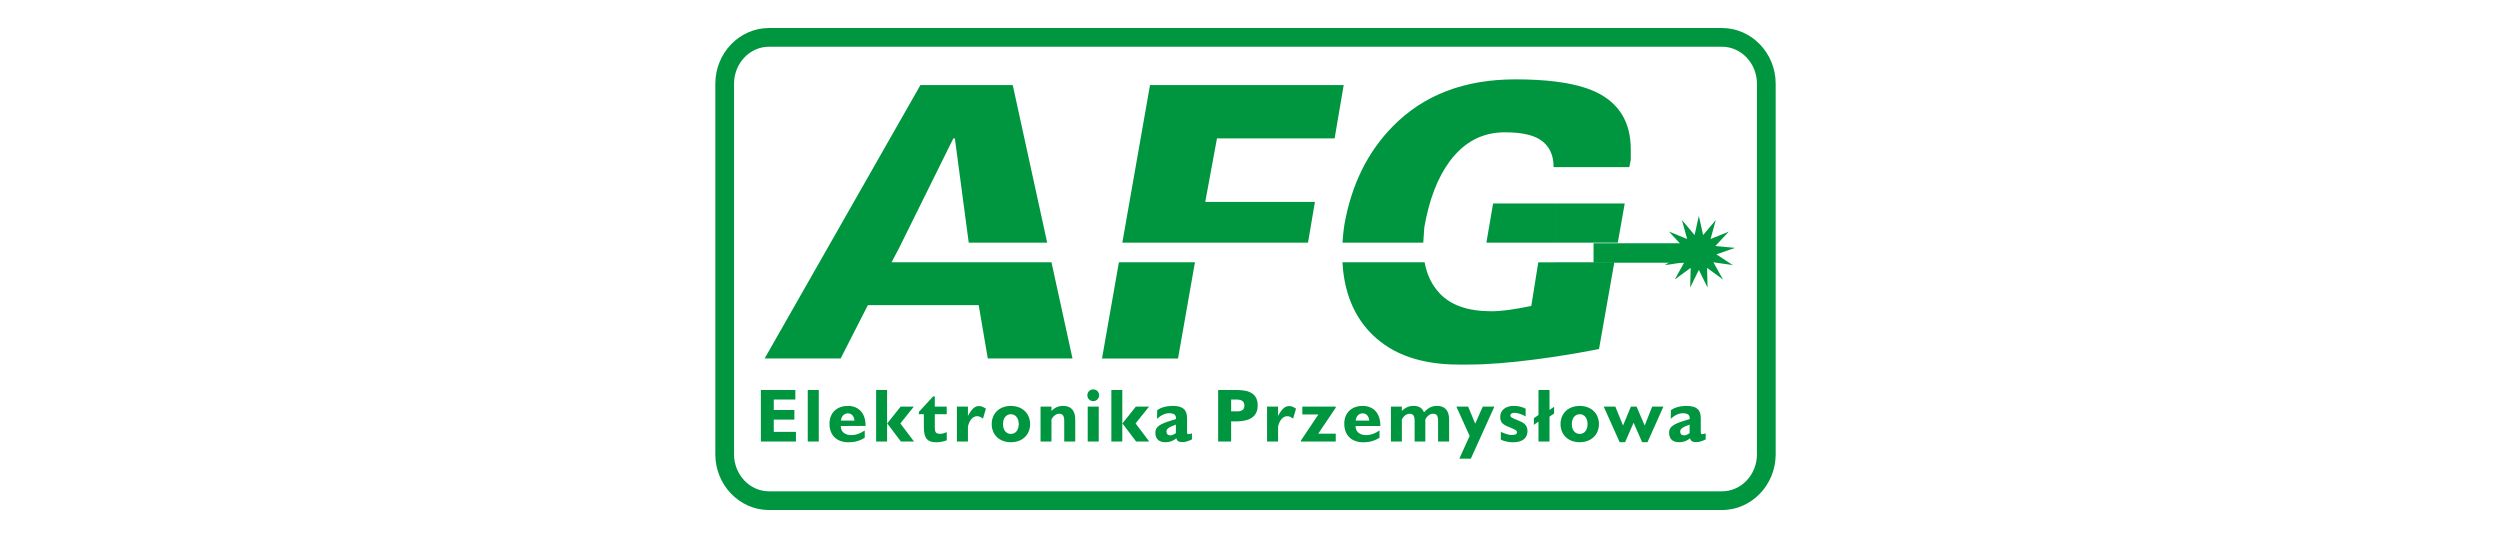 <?xml version="1.0" encoding="UTF-8" standalone="no"?>
<svg xmlns="http://www.w3.org/2000/svg" xmlns:sodipodi="http://sodipodi.sourceforge.net/DTD/sodipodi-0.dtd" xmlns:inkscape="http://www.inkscape.org/namespaces/inkscape" version="1.1" width="288" height="62" viewBox="0 0 288 62"><svg xmlns:inkscape="http://www.inkscape.org/namespaces/inkscape" xmlns:sodipodi="http://sodipodi.sourceforge.net/DTD/sodipodi-0.dtd" xmlns:svg="http://www.w3.org/2000/svg" class="iconLogoAFG" version="1.1" id="svg19" sodipodi:docname="afg894.svg" width="289" height="62" inkscape:version="1.1.2 (b8e25be833, 2022-02-05)" viewBox="0 0 894 192" x="-1" y="0">
  <g id="g1172" transform="matrix(1.815,0,0,1.815,239.655,-8.154)">
    <g id="use17" transform="matrix(3.158,0,0,3.158,3.036,6.842)">
      <path fill="#009640" d="m 35.203,1 h 29.662 c 1.835,0 3.337,1.56 3.337,3.466 v 23.068 c 0,0.947 -0.372,1.811 -0.971,2.437 C 66.625,30.606 65.787,31 64.865,31 H 35.203 v -1.165 h 29.662 c 0.593,0 1.132,-0.255 1.524,-0.665 0.399,-0.418 0.647,-0.997 0.647,-1.636 V 4.466 c 0,-1.265 -0.977,-2.301 -2.171,-2.301 H 35.202 V 1 Z M 5.541,1 H 35.203 V 2.165 H 5.541 C 4.948,2.165 4.409,2.42 4.017,2.83 3.618,3.248 3.37,3.827 3.37,4.466 v 23.068 c 0,1.265 0.977,2.301 2.172,2.301 H 35.204 V 31 H 5.542 C 3.706,31 2.205,29.44 2.205,27.534 V 4.466 c 0,-0.947 0.372,-1.81 0.97,-2.437 C 3.782,1.394 4.619,1 5.541,1 Z" id="path962"/>
      <path fill="#009640" d="m 54.501,21.452 v -5.871 h 3.659 l -0.954,5.4 c -0.935,0.183 -1.837,0.34 -2.705,0.471 z m 0,-7.091 v -2.443 h 4.306 l -0.432,2.443 z m 0,-4.703 V 4.334 c 1.04,0.129 1.887,0.35 2.54,0.663 1.428,0.691 2.142,1.875 2.142,3.555 0,0.22 0,0.439 0,0.659 -0.047,0.204 -0.078,0.353 -0.094,0.447 z m 0,-5.325 v 5.324 h -0.12 c 0,-0.8 -0.298,-1.381 -0.895,-1.742 -0.471,-0.283 -1.185,-0.424 -2.142,-0.424 -1.397,0 -2.543,0.604 -3.437,1.813 -0.753,1.02 -1.279,2.393 -1.577,4.12 l -0.061,0.936 h -4.991 v -0.481 c 0.022,-0.219 0.05,-0.442 0.085,-0.667 0.44,-2.464 1.436,-4.489 2.99,-6.074 1.915,-1.962 4.465,-2.943 7.651,-2.943 0.93,0 1.762,0.046 2.498,0.137 v 0 z m 0,7.585 h -3.887 l -0.418,2.443 h 4.306 v -2.443 0 z m 0,3.663 v 5.871 c -0.4,0.06 -0.793,0.115 -1.18,0.165 -1.664,0.22 -3.084,0.33 -4.261,0.33 h -0.589 c -2.307,0 -4.092,-0.616 -5.356,-1.848 -1.046,-1.02 -1.659,-2.365 -1.839,-4.036 v -0.482 h 5.074 c 0.146,0.788 0.464,1.439 0.955,1.952 0.698,0.73 1.762,1.095 3.19,1.095 0.345,0 0.71,-0.028 1.095,-0.082 0.385,-0.054 0.852,-0.137 1.401,-0.247 l 0.435,-2.717 H 54.5 Z M 41.277,4.773 41.315,4.55 H 41.277 Z M 14.972,4.549 h 5.744 L 22.86,14.36 H 17.977 L 17.114,7.868 H 17.02 l -3.373,6.815 -0.472,0.897 h 9.952 l 1.309,5.989 h -5.273 l -0.565,-3.32 H 11.7 l -1.695,3.32 H 5.273 L 14.972,4.548 Z m 26.305,0 V 4.772 L 40.75,7.868 h -7.322 l -0.73,3.955 h 6.827 L 39.093,14.36 H 27.537 L 29.26,4.549 h 12.015 z m 0,9.331 c -0.016,0.162 -0.029,0.322 -0.038,0.481 h 0.038 z m 0,1.701 v 0.482 c -0.017,-0.158 -0.03,-0.318 -0.039,-0.482 z m -9.22,0 -1.053,5.989 h -4.732 l 1.052,-5.989 z" id="path964"/>
      <path fill="#009640" d="m 56.866,14.396 h 6.552 v 1.212 h -6.552 z" id="path966"/>
      <path fill="#009640" d="m 64.052,14.243 0.982,-0.401 -0.723,0.775 1.055,0.101 -1,0.351 0.887,0.58 -1.049,-0.154 0.516,0.926 -0.857,-0.624 0.027,1.06 -0.469,-0.951 -0.469,0.951 0.027,-1.06 -0.857,0.624 0.516,-0.926 -1.049,0.154 0.888,-0.58 -1.001,-0.351 1.055,-0.101 -0.723,-0.775 0.982,0.401 -0.28,-1.022 0.683,0.811 0.228,-1.035 0.228,1.035 0.682,-0.811 z" id="path968"/>
      <path fill="#009640" d="m 63.486,12.983 0.199,0.906 0.788,-0.937 -0.078,0.287 -0.245,0.895 1.134,-0.463 -0.835,0.896 1.22,0.117 -1.156,0.405 1.026,0.67 -1.213,-0.178 0.596,1.07 -0.99,-0.721 0.023,0.927 0.007,0.298 -0.542,-1.099 V 15.76 l 0.059,0.119 0.337,0.683 -0.019,-0.762 -0.004,-0.133 0.723,0.527 -0.436,-0.782 0.131,0.02 0.754,0.111 -0.749,-0.489 0.845,-0.296 -0.891,-0.085 0.091,-0.097 0.52,-0.558 -0.829,0.338 0.035,-0.128 0.201,-0.736 -0.577,0.685 -0.028,-0.13 -0.164,-0.744 v 0 -0.611 l 0.064,0.291 z m -0.064,3.071 -0.542,1.099 0.008,-0.298 0.023,-0.927 -0.99,0.721 0.145,-0.26 0.451,-0.81 -1.213,0.178 1.026,-0.67 -1.157,-0.405 1.22,-0.117 -0.836,-0.896 1.134,0.463 -0.324,-1.182 0.789,0.937 0.263,-1.197 v 0.611 l -0.163,0.744 -0.029,0.13 -0.085,-0.101 -0.491,-0.583 0.201,0.736 0.035,0.128 -0.829,-0.338 0.611,0.655 -0.891,0.085 0.845,0.296 -0.749,0.489 0.885,-0.13 -0.065,0.116 -0.371,0.666 0.723,-0.527 -0.003,0.133 -0.019,0.762 0.396,-0.803 v 0.297 z" id="path970"/>
      <path fill="#009640" d="m 62.551,26.722 v -0.374 c 0.09,-0.013 0.189,-0.058 0.294,-0.132 v -0.531 c -0.115,0.041 -0.213,0.078 -0.294,0.115 v -0.37 c 0.091,-0.028 0.189,-0.057 0.294,-0.088 0.005,-0.023 0.005,-0.042 0.005,-0.061 0,-0.177 -0.099,-0.271 -0.298,-0.297 v -0.461 c 0.032,-0.001 0.064,-0.002 0.096,-0.002 0.634,0 0.892,0.235 0.892,0.761 v 0.864 c 0,0.089 0.019,0.136 0.089,0.136 0.07,0 0.136,-0.024 0.216,-0.056 v 0.38 c -0.221,0.108 -0.413,0.17 -0.601,0.17 -0.221,0 -0.343,-0.081 -0.367,-0.24 -0.103,0.084 -0.211,0.146 -0.326,0.187 z m 0,-2.2 v 0 c -0.342,0.013 -0.626,0.093 -0.871,0.261 l -0.009,0.54 c 0.254,-0.235 0.517,-0.348 0.752,-0.348 0.047,0 0.09,0.003 0.129,0.008 v -0.461 z m 0,0.908 v 0 c -0.661,0.204 -0.984,0.372 -0.984,0.744 0,0.399 0.216,0.607 0.634,0.607 0.124,0 0.24,-0.019 0.35,-0.058 v -0.374 c -0.018,0.003 -0.036,0.004 -0.054,0.004 -0.15,0 -0.239,-0.089 -0.239,-0.23 0,-0.141 0.095,-0.231 0.294,-0.322 v -0.37 z m -6.547,1.35 v 0 c 0.719,0 1.198,-0.47 1.198,-1.128 0,-0.658 -0.479,-1.132 -1.198,-1.132 v 0.516 c 0.287,0 0.489,0.24 0.489,0.615 0,0.375 -0.197,0.611 -0.489,0.611 v 0.517 z m 2.486,0 h 0.338 l 0.531,-1.213 0.531,1.213 h 0.334 l 0.991,-2.218 h -0.7 l -0.465,1.179 -0.507,-1.179 h -0.352 l -0.489,1.179 -0.479,-1.179 h -0.724 l 0.992,2.218 z m -2.486,-2.26 v 0 c -0.714,0 -1.193,0.47 -1.193,1.132 0,0.662 0.479,1.128 1.193,1.128 v -0.517 c -0.291,0 -0.489,-0.235 -0.489,-0.611 0,-0.376 0.202,-0.615 0.489,-0.615 v -0.516 z m -13.521,2.264 v 0 c 0.022,0.001 0.044,0.001 0.066,0.001 0.376,0 0.7,-0.094 0.996,-0.287 v -0.451 c -0.282,0.197 -0.559,0.291 -0.827,0.291 -0.085,0 -0.164,-0.009 -0.235,-0.027 z m 0,-1.015 h 1.114 v -0.023 c 0,-0.77 -0.428,-1.226 -1.104,-1.226 h -0.01 v 0.465 h 0.014 c 0.225,0 0.385,0.165 0.408,0.451 h -0.423 v 0.334 z m 1.772,0.968 v 0 -2.175 h 0.681 v 0.272 c 0.211,-0.216 0.441,-0.315 0.733,-0.315 0.324,0 0.53,0.127 0.643,0.399 0.268,-0.282 0.489,-0.399 0.827,-0.399 0.47,0 0.737,0.291 0.737,0.841 v 1.376 H 47.19 v -1.282 c 0,-0.3 -0.075,-0.446 -0.305,-0.446 -0.188,0 -0.352,0.113 -0.489,0.343 v 1.386 h -0.667 v -1.282 c 0,-0.3 -0.08,-0.446 -0.305,-0.446 -0.188,0 -0.352,0.113 -0.489,0.343 v 1.386 h -0.681 z m 4.975,1.067 h -0.719 l 0.643,-1.415 -0.828,-1.827 h 0.733 l 0.442,1.062 0.469,-1.062 h 0.724 l -1.465,3.242 z m 1.865,-1.185 v -0.484 c 0.296,0.136 0.53,0.197 0.676,0.197 0.221,0 0.329,-0.056 0.329,-0.164 0,-0.117 -0.118,-0.174 -0.343,-0.268 -0.428,-0.178 -0.7,-0.263 -0.7,-0.695 0,-0.409 0.329,-0.686 0.841,-0.686 0.272,0 0.512,0.056 0.742,0.174 v 0.479 c -0.267,-0.141 -0.493,-0.221 -0.695,-0.221 -0.169,0 -0.258,0.061 -0.258,0.169 0,0.136 0.226,0.188 0.611,0.357 0.315,0.136 0.456,0.315 0.456,0.606 0,0.442 -0.315,0.701 -0.893,0.701 -0.291,0 -0.545,-0.057 -0.765,-0.165 z m 2.344,0.118 v -1.235 l -0.287,0.197 v -0.418 l 0.287,-0.193 v -1.559 h 0.686 v 1.24 l 0.286,-0.193 v 0.418 l -0.286,0.193 v 1.55 z M 42.483,24.52 v 0 c -0.685,0.004 -1.132,0.44 -1.132,1.104 0,0.693 0.412,1.134 1.132,1.16 v -0.473 c -0.269,-0.067 -0.427,-0.257 -0.427,-0.532 v -0.01 h 0.427 V 25.435 H 42.06 c 0.037,-0.285 0.2,-0.444 0.423,-0.451 v -0.465 z m -7.761,0.962 v 0 c 0.828,-0.025 1.24,-0.353 1.24,-0.994 0,-0.648 -0.41,-0.949 -1.24,-0.958 v 0.597 c 0.273,0.009 0.413,0.143 0.413,0.366 0,0.24 -0.135,0.358 -0.413,0.366 v 0.624 z m 1.823,1.255 h 0.686 v -0.935 c 0.094,-0.408 0.319,-0.643 0.573,-0.643 0.122,0 0.235,0.057 0.362,0.155 l 0.183,-0.625 c -0.159,-0.103 -0.296,-0.16 -0.432,-0.16 -0.268,0 -0.465,0.202 -0.686,0.615 v -0.582 h -0.686 v 2.174 0 z m 2.105,0 v -0.056 l 1.09,-1.63 h -1 v -0.489 h 2.081 v 0.066 l -1.09,1.62 h 1.09 v 0.489 h -2.17 z m -3.928,-3.208 v 0.597 c -0.009,0 -0.018,-0.001 -0.028,-0.001 h -0.385 v 0.733 h 0.38 c 0.011,0 0.022,0 0.033,0 v 0.624 c -0.034,0.001 -0.068,0.002 -0.103,0.002 h -0.31 v 1.254 H 33.501 V 23.53 h 1.221 z m -4.145,3.193 c 0.115,-0.041 0.223,-0.103 0.326,-0.187 0.024,0.16 0.146,0.24 0.367,0.24 0.188,0 0.38,-0.062 0.601,-0.17 v -0.38 c -0.08,0.033 -0.146,0.056 -0.216,0.056 -0.07,0 -0.089,-0.047 -0.089,-0.136 v -0.864 c 0,-0.526 -0.259,-0.761 -0.892,-0.761 -0.033,0 -0.065,0.001 -0.096,0.002 v 0.461 c 0.2,0.026 0.298,0.121 0.298,0.297 0,0.019 0,0.038 -0.005,0.061 -0.104,0.03 -0.202,0.059 -0.294,0.088 V 25.8 c 0.081,-0.037 0.178,-0.074 0.294,-0.115 v 0.531 c -0.105,0.074 -0.204,0.119 -0.294,0.132 z m 0,-2.2 v 0 c -0.342,0.012 -0.626,0.093 -0.871,0.261 l -0.009,0.54 c 0.254,-0.235 0.517,-0.348 0.752,-0.348 0.047,0 0.09,0.003 0.129,0.008 v -0.461 z m 0,0.908 v 0.371 c -0.198,0.091 -0.293,0.181 -0.293,0.322 0,0.141 0.089,0.23 0.239,0.23 0.017,0 0.036,-0.001 0.054,-0.004 v 0.374 c -0.11,0.039 -0.226,0.058 -0.35,0.058 -0.418,0 -0.634,-0.207 -0.634,-0.607 0,-0.372 0.323,-0.54 0.984,-0.744 z M 20.6,26.78 v -0.517 c 0.291,0 0.489,-0.235 0.489,-0.611 0,-0.376 -0.202,-0.615 -0.489,-0.615 v -0.516 c 0.719,0 1.198,0.474 1.198,1.132 0,0.658 -0.479,1.128 -1.198,1.128 v 0 z m 1.847,-0.043 v -2.175 h 0.681 v 0.272 c 0.221,-0.226 0.446,-0.315 0.742,-0.315 0.47,0 0.737,0.291 0.737,0.841 v 1.376 h -0.686 v -1.282 c 0,-0.3 -0.089,-0.446 -0.305,-0.446 -0.211,0 -0.371,0.141 -0.489,0.343 v 1.386 h -0.681 z m 2.913,-2.879 v 0 c 0,-0.202 0.16,-0.366 0.366,-0.366 0.206,0 0.366,0.16 0.366,0.366 0,0.207 -0.16,0.366 -0.366,0.366 -0.206,0 -0.366,-0.165 -0.366,-0.366 z m 0.023,2.879 v -2.175 h 0.686 v 2.175 z m 1.471,0 v -3.208 h 0.681 v 3.208 z m 1.541,0 -0.85,-1.128 0.836,-1.047 h 0.822 l -0.841,1.047 0.85,1.128 z M 20.6,24.52 v 0 c -0.714,0 -1.193,0.47 -1.193,1.132 0,0.662 0.479,1.128 1.193,1.128 v -0.517 c -0.291,0 -0.489,-0.235 -0.489,-0.611 0,-0.376 0.202,-0.615 0.489,-0.615 v -0.516 z m -10.157,2.264 v 0 c 0.022,0.001 0.043,0.001 0.066,0.001 0.376,0 0.7,-0.094 0.996,-0.287 v -0.451 c -0.282,0.197 -0.559,0.291 -0.827,0.291 -0.085,0 -0.164,-0.009 -0.235,-0.027 z m 0,-1.015 v -0.334 h 0.423 c -0.024,-0.286 -0.183,-0.451 -0.408,-0.451 h -0.014 v -0.465 h 0.009 c 0.676,0 1.104,0.456 1.104,1.226 v 0.023 h -1.113 z m 1.771,0.968 h 0.681 v -3.208 h -0.681 z m 1.541,0 h 0.817 l -0.85,-1.128 0.841,-1.047 h -0.822 l -0.836,1.047 z m 1.429,-1.7 v 0.799 c 0,0.653 0.183,0.949 0.77,0.949 0.221,0 0.442,-0.042 0.658,-0.123 L 16.607,26.15 c -0.15,0.07 -0.287,0.108 -0.413,0.108 -0.277,0 -0.329,-0.117 -0.329,-0.418 v -0.803 h 0.742 v -0.474 h -0.742 v -0.634 h -0.103 l -0.888,0.963 v 0.145 z m 2.058,1.7 h 0.686 v -0.935 c 0.094,-0.408 0.319,-0.643 0.573,-0.643 0.122,0 0.235,0.057 0.362,0.155 l 0.183,-0.625 c -0.16,-0.103 -0.296,-0.16 -0.432,-0.16 -0.268,0 -0.465,0.202 -0.686,0.615 v -0.582 h -0.686 v 2.174 z m -12.202,0 H 7.224 V 26.136 H 5.843 V 25.371 H 7.125 V 24.775 H 5.843 V 24.122 H 7.186 V 23.53 H 5.04 v 3.208 0 z m 5.403,-2.217 v 0.465 c -0.223,0.006 -0.386,0.166 -0.423,0.451 h 0.423 v 0.334 h -0.428 v 0.01 c 0,0.275 0.159,0.465 0.428,0.532 v 0.473 c -0.72,-0.025 -1.132,-0.467 -1.132,-1.16 0,-0.664 0.447,-1.1 1.132,-1.104 v 0 z M 7.958,26.737 H 8.644 V 23.529 H 7.958 Z" id="path972"/>
    </g>
  </g>
  <defs id="defs23"/>
  <sodipodi:namedview id="namedview21" pagecolor="#ffffff" bordercolor="#000000" borderopacity="0.25" inkscape:pageshadow="2" inkscape:pageopacity="0.0" inkscape:pagecheckerboard="true" showgrid="false" fit-margin-top="10" fit-margin-left="10" fit-margin-right="10" fit-margin-bottom="10" inkscape:zoom="0.70710678" inkscape:cx="455.37677" inkscape:cy="308.29856" inkscape:window-width="1920" inkscape:window-height="1009" inkscape:window-x="-1928" inkscape:window-y="-8" inkscape:window-maximized="1" inkscape:current-layer="svg19" inkscape:lockguides="true"/>
</svg></svg>
